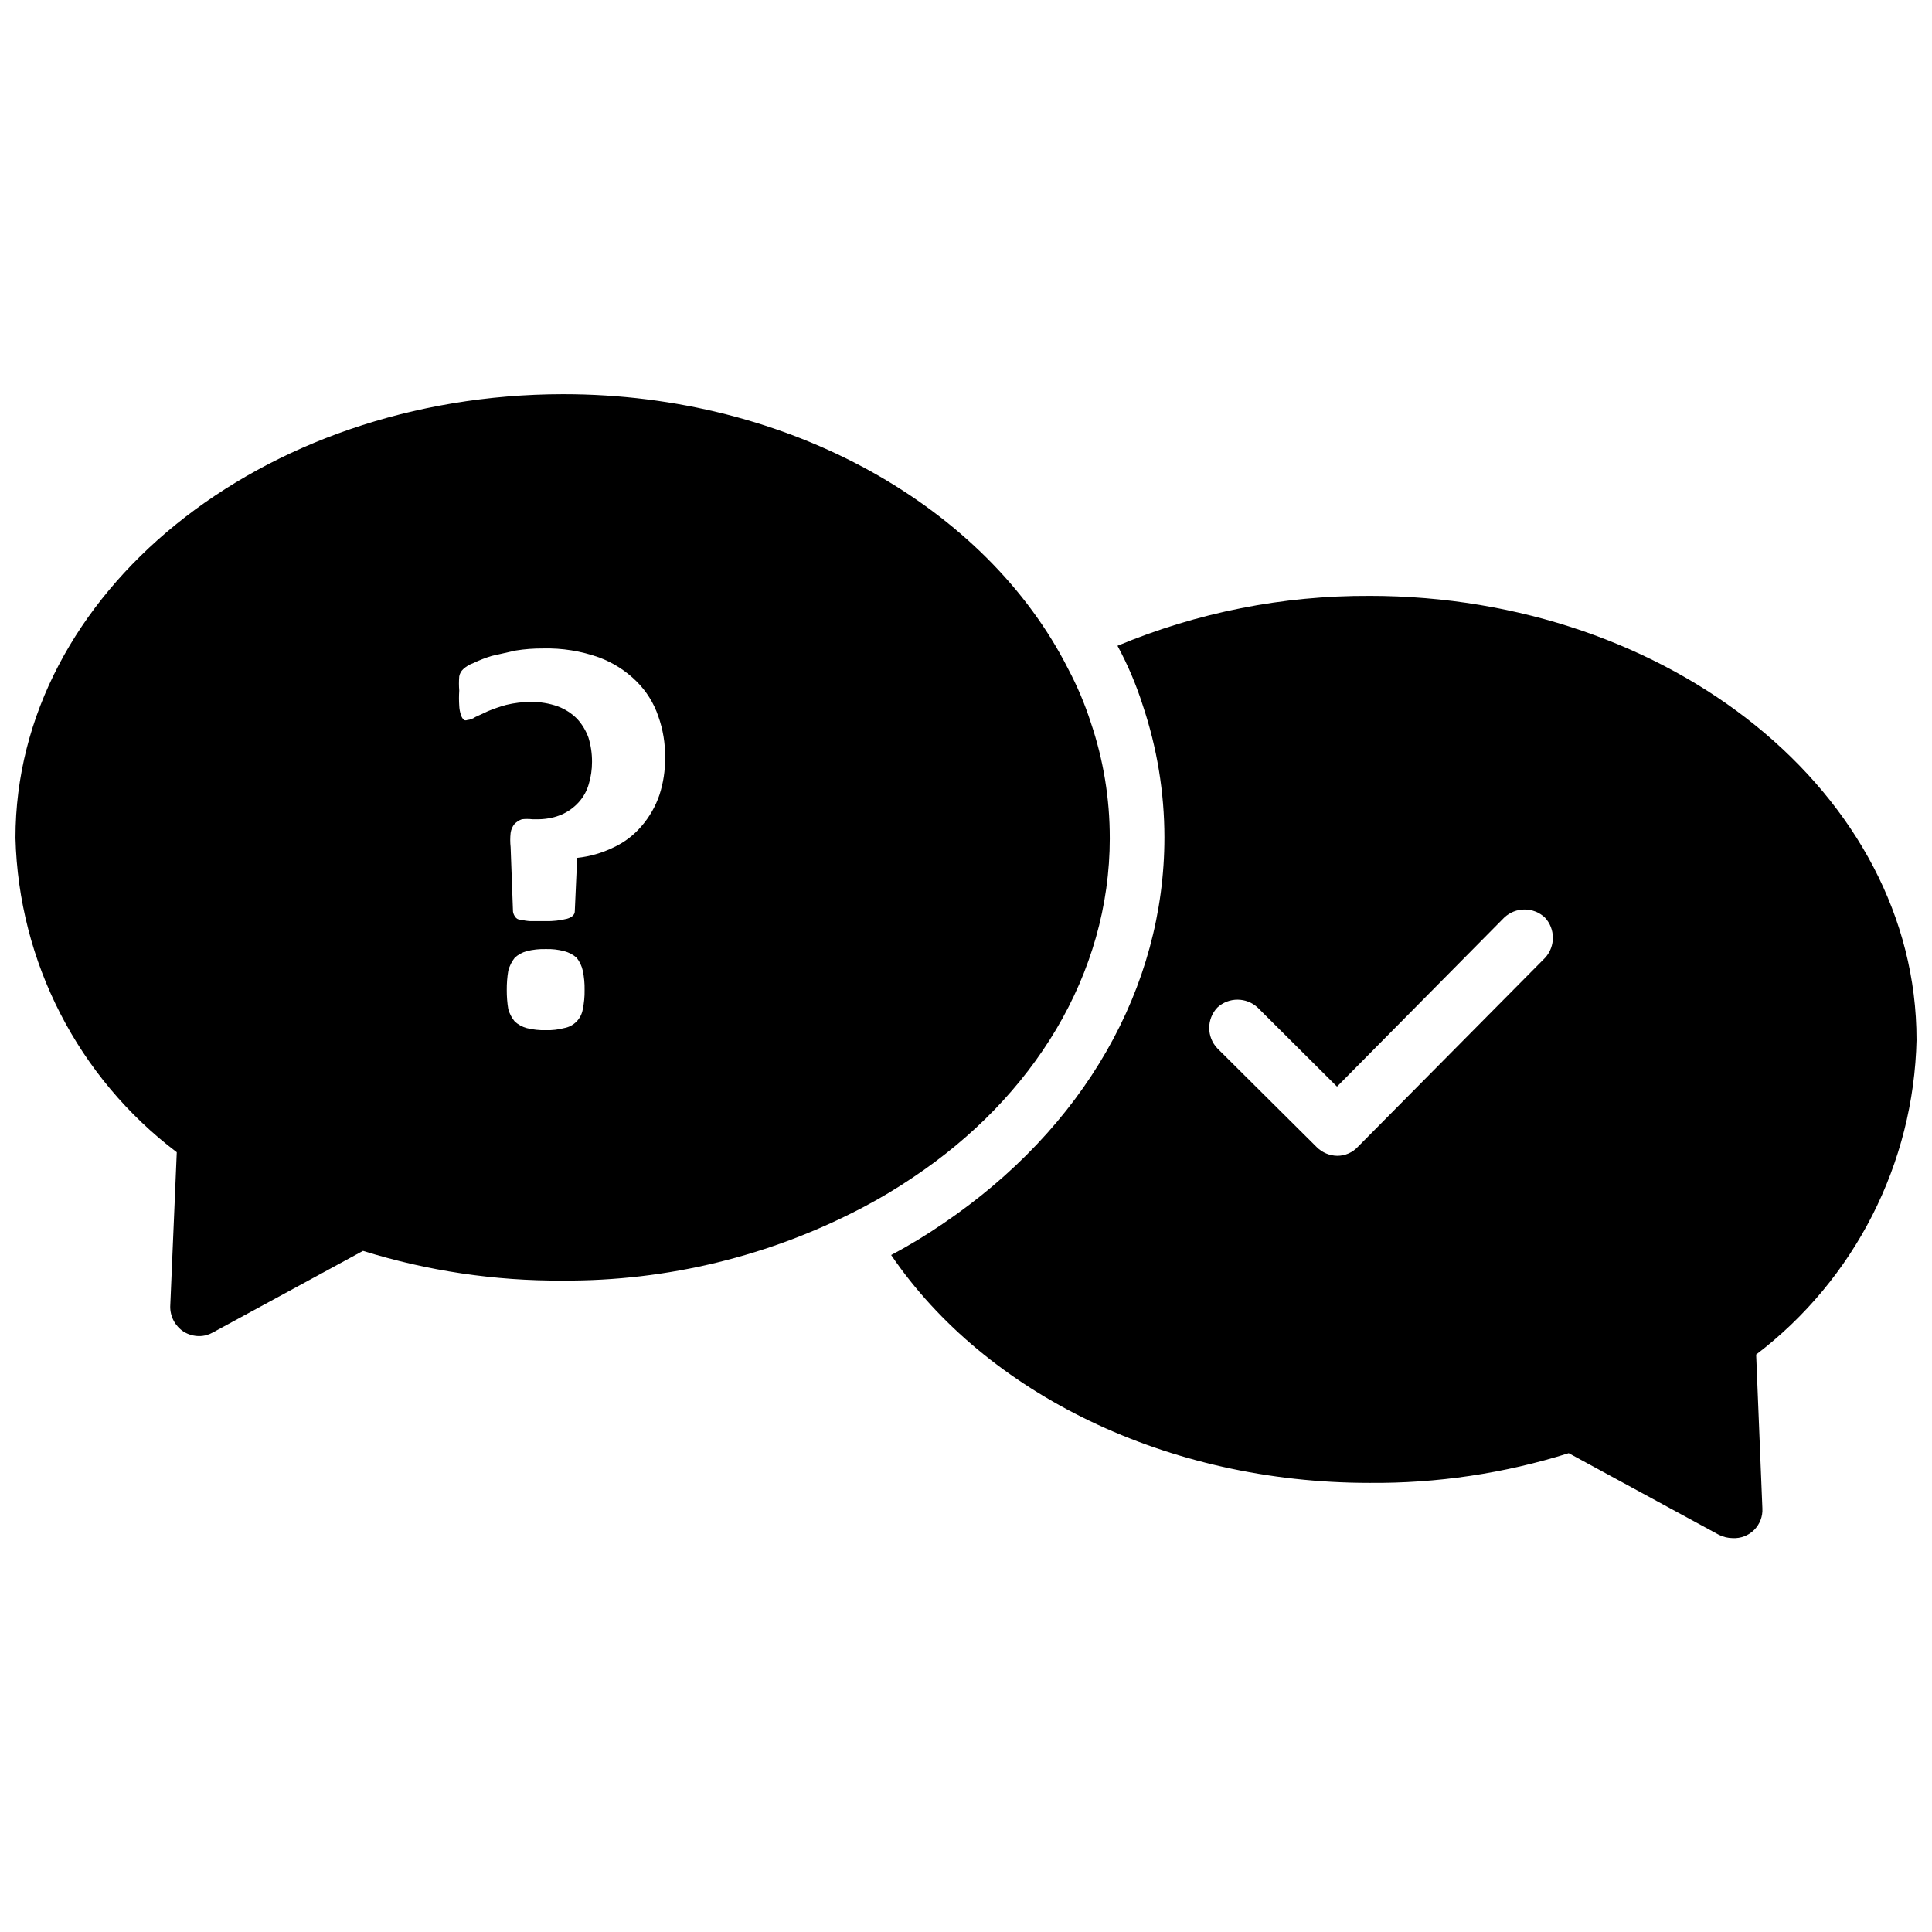 <?xml version="1.0" encoding="UTF-8"?>
<!-- Uploaded to: SVG Repo, www.svgrepo.com, Generator: SVG Repo Mixer Tools -->
<svg width="800px" height="800px" version="1.1" viewBox="144 144 512 512" xmlns="http://www.w3.org/2000/svg">
 <defs>
  <clipPath id="b">
   <path d="m148.09 248h290.91v251h-290.91z"/>
  </clipPath>
  <clipPath id="a">
   <path d="m380 301h271.9v251h-271.9z"/>
  </clipPath>
 </defs>
 <g>
  <g clip-path="url(#b)">
   <path d="m438.1 366.07c0.012-10.414-1.688-20.762-5.035-30.621-1.578-4.891-3.582-9.633-5.984-14.172-21.648-42.746-73.602-72.816-133.82-72.816-80.137 0.078-145.16 52.742-145.16 117.61 0.84 32.816 16.57 63.469 42.746 83.285l-1.73 40.777h-0.004c-0.066 2.719 1.273 5.277 3.543 6.769 1.23 0.762 2.648 1.172 4.094 1.18 1.27 0.008 2.516-0.32 3.621-0.941l39.832-21.648c17.125 5.328 34.969 7.981 52.902 7.871 27.75 0.168 55.113-6.508 79.664-19.445 4.523-2.379 8.914-5.004 13.145-7.871 31.883-21.254 52.191-53.766 52.191-89.977zm-139.65 45.344c-0.402 2.566-2.398 4.594-4.961 5.035-1.562 0.418-3.18 0.602-4.801 0.555-1.723 0.051-3.445-0.137-5.117-0.555-1.168-0.324-2.246-0.918-3.148-1.73-0.805-0.965-1.398-2.094-1.73-3.305-0.273-1.668-0.406-3.352-0.395-5.039-0.016-1.715 0.117-3.426 0.395-5.117 0.332-1.262 0.922-2.441 1.73-3.465 0.902-0.812 1.98-1.402 3.148-1.73 1.672-0.418 3.394-0.602 5.117-0.551 1.621-0.051 3.238 0.137 4.801 0.551 1.227 0.305 2.359 0.898 3.309 1.73 0.812 1.012 1.379 2.199 1.652 3.465 0.348 1.684 0.508 3.398 0.473 5.117 0.031 1.691-0.129 3.383-0.473 5.039zm20.309-56.758c-1.043 3.066-2.672 5.898-4.801 8.344-2.035 2.375-4.559 4.281-7.398 5.59-3.019 1.469-6.269 2.398-9.605 2.754l-0.629 14.168c0 0.867-0.707 1.574-2.047 1.969-1.879 0.469-3.812 0.68-5.746 0.633h-4.016c-0.875-0.051-1.746-0.184-2.598-0.395-0.707 0-1.18-0.395-1.418-0.789-0.289-0.395-0.477-0.852-0.551-1.336l-0.629-17.082c-0.137-1.258-0.137-2.523 0-3.781 0.117-0.867 0.469-1.684 1.023-2.359 0.547-0.57 1.223-1.004 1.969-1.262 0.914-0.098 1.84-0.098 2.754 0h1.023c2.262 0.062 4.512-0.336 6.613-1.18 1.766-0.758 3.352-1.887 4.644-3.305 1.25-1.375 2.168-3.019 2.676-4.805 0.582-1.914 0.871-3.902 0.867-5.902 0.016-2.188-0.301-4.363-0.945-6.457-0.664-1.832-1.68-3.516-2.992-4.957-1.449-1.457-3.191-2.586-5.117-3.309-2.273-0.801-4.672-1.199-7.082-1.18-2.231 0-4.449 0.266-6.613 0.789-1.633 0.453-3.238 1.004-4.805 1.652l-3.387 1.574h0.004c-0.629 0.441-1.359 0.715-2.125 0.785-0.277 0.113-0.59 0.113-0.867 0-0.359-0.348-0.629-0.781-0.785-1.258-0.277-0.812-0.438-1.66-0.473-2.519-0.09-1.336-0.09-2.676 0-4.016-0.102-1.258-0.102-2.519 0-3.777 0.133-0.723 0.488-1.383 1.023-1.891 0.793-0.734 1.73-1.297 2.754-1.652 1.574-0.754 3.207-1.387 4.879-1.887l6.297-1.418h0.004c2.394-0.383 4.816-0.566 7.242-0.551 5.035-0.129 10.051 0.672 14.797 2.359 3.754 1.379 7.164 3.555 10 6.379 2.602 2.582 4.57 5.734 5.746 9.207 1.254 3.512 1.867 7.219 1.809 10.945 0.051 3.363-0.453 6.715-1.496 9.918z"/>
  </g>
  <g clip-path="url(#a)">
   <path d="m651.9 419.52c0-64.867-65.023-117.61-145-117.61l0.004 0.004c-22.914-0.105-45.613 4.394-66.758 13.223 2.719 5.031 4.957 10.301 6.691 15.746 3.797 11.289 5.738 23.121 5.746 35.031 0 39.832-21.332 77.066-58.648 102.34h0.004c-4.434 3.035-9.031 5.824-13.777 8.344 25.113 36.84 73.211 60.379 126.74 60.379h0.004c17.91 0.156 35.734-2.5 52.82-7.871l39.832 21.648v-0.004c1.129 0.559 2.363 0.852 3.621 0.867 2.121 0.117 4.191-0.676 5.691-2.18 1.504-1.5 2.297-3.57 2.18-5.691l-1.652-40.777c26.129-19.898 41.773-50.609 42.508-83.445zm-98.398-21.727-49.672 50.145c-1.406 1.512-3.371 2.367-5.434 2.363-2.039-0.027-3.984-0.848-5.43-2.281l-26.371-26.215c-2.852-3.031-2.852-7.754 0-10.785 3.016-2.801 7.684-2.801 10.703 0l21.02 20.941 44.32-44.793c3.027-2.852 7.754-2.852 10.785 0 2.773 2.988 2.809 7.598 0.078 10.625z"/>
  </g>
 </g>
</svg>